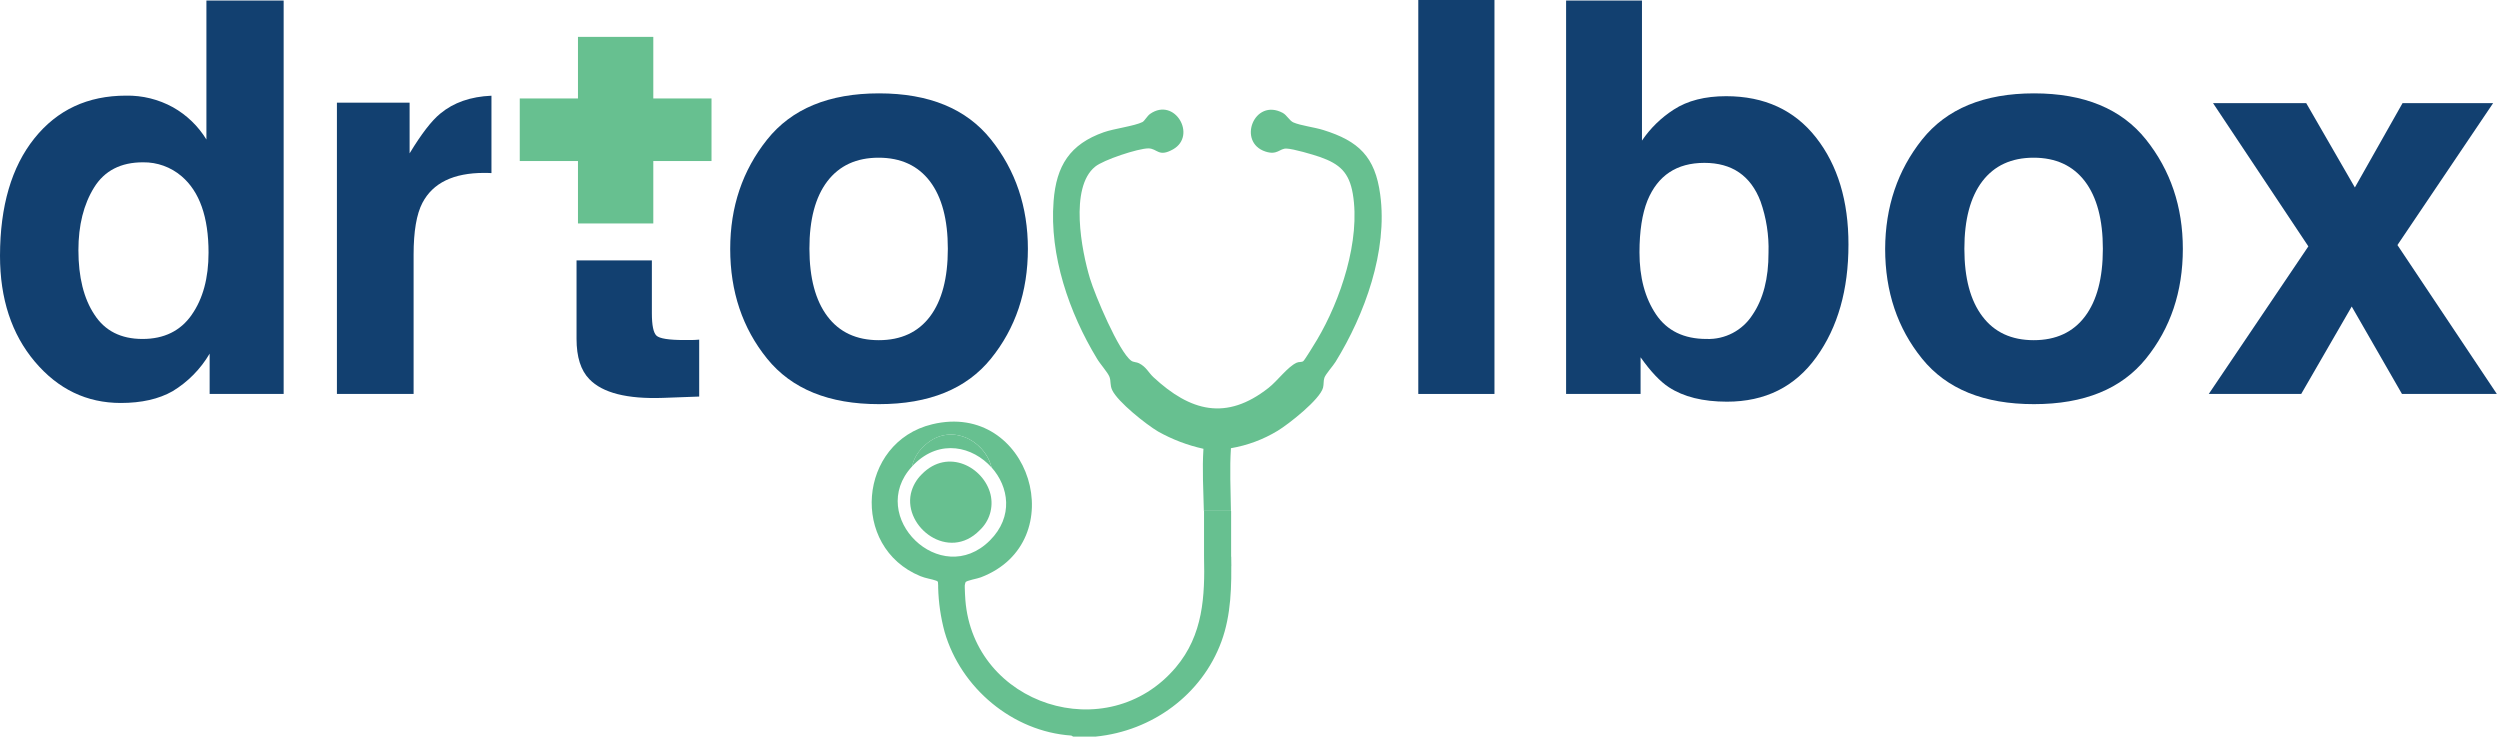 <svg width="682" height="201" viewBox="0 0 682 201" fill="none" xmlns="http://www.w3.org/2000/svg">
<path d="M56.31 0.14V38.06C54.073 34.401 50.937 31.375 47.2 29.27C43.276 27.104 38.852 26.007 34.37 26.09C23.923 26.09 15.59 29.98 9.37 37.76C3.15 45.54 0.027 56.207 0 69.76C0 81.527 3.17 91.163 9.51 98.67C15.85 106.177 23.663 109.93 32.95 109.93C38.59 109.93 43.31 108.87 47.09 106.72C51.256 104.196 54.727 100.673 57.19 96.47V107.47H77.38V0.14H56.31ZM52.31 85.87C49.243 90.27 44.767 92.47 38.88 92.47C32.993 92.47 28.62 90.257 25.76 85.83C22.853 81.463 21.397 75.607 21.39 68.26C21.39 61.46 22.813 55.76 25.66 51.16C28.507 46.56 32.963 44.267 39.03 44.28C42.874 44.225 46.607 45.573 49.53 48.07C54.437 52.25 56.89 59.2 56.89 68.92C56.89 75.853 55.36 81.503 52.3 85.87H52.31Z" fill="#124070"/>
<path d="M120.12 30.98C117.74 32.92 114.947 36.54 111.74 41.84V28H91.91V107.47H112.83V69.47C112.83 63.11 113.634 58.397 115.24 55.33C118.1 49.89 123.71 47.17 132.07 47.17C132.6 47.17 133.26 47.17 134.07 47.22V26.11C128.39 26.35 123.74 27.973 120.12 30.98Z" fill="#124070"/>
<path d="M190.74 92.65V108.18L180.9 108.54C171.08 108.887 164.374 107.187 160.78 103.44C158.447 101.06 157.28 97.393 157.28 92.44V71.03H177.83V85.47C177.83 88.73 178.25 90.75 179.07 91.55C179.89 92.35 182.43 92.76 186.65 92.76C187.29 92.76 187.96 92.76 188.65 92.76C189.34 92.76 190.06 92.7 190.74 92.65Z" fill="#124070"/>
<path d="M270.34 38.06C263.64 29.667 253.46 25.47 239.8 25.47C226.14 25.47 215.96 29.677 209.26 38.09C202.554 46.49 199.2 56.427 199.2 67.9C199.2 79.56 202.554 89.537 209.26 97.83C215.967 106.123 226.147 110.263 239.8 110.25C253.46 110.25 263.64 106.11 270.34 97.83C277.04 89.55 280.397 79.573 280.41 67.9C280.41 56.413 277.054 46.467 270.34 38.06ZM253.73 86.31C250.47 90.637 245.804 92.8 239.73 92.8C233.657 92.8 228.99 90.637 225.73 86.31C222.464 81.99 220.824 75.843 220.81 67.87C220.797 59.897 222.424 53.763 225.69 49.47C228.97 45.17 233.637 43.02 239.69 43.02C245.744 43.02 250.41 45.17 253.69 49.47C256.944 53.77 258.57 59.907 258.57 67.88C258.57 75.853 256.957 81.997 253.73 86.31Z" fill="#124070"/>
<path d="M386.91 0V107.47H407.69V0H386.91Z" fill="#124070"/>
<path d="M495.43 37.54C489.523 30.013 481.343 26.247 470.89 26.24C465.11 26.24 460.35 27.457 456.61 29.89C453.174 32.093 450.221 34.971 447.93 38.35V0.14H427.23V107.47H447.55V97.47C450.317 101.37 452.89 104.093 455.27 105.64C459.27 108.26 464.547 109.573 471.1 109.58C481.547 109.58 489.687 105.52 495.52 97.4C501.353 89.28 504.267 79.05 504.26 66.71C504.273 54.803 501.33 45.08 495.43 37.54ZM478.04 85.95C476.7 88.025 474.845 89.716 472.656 90.859C470.466 92.002 468.018 92.557 465.55 92.47C459.37 92.47 454.773 90.233 451.76 85.76C448.747 81.287 447.243 75.65 447.25 68.85C447.25 63.057 447.977 58.34 449.43 54.7C452.25 47.853 457.427 44.43 464.96 44.43C472.493 44.43 477.597 47.93 480.27 54.93C481.856 59.422 482.595 64.169 482.45 68.93C482.47 75.957 481 81.63 478.04 85.95Z" fill="#124070"/>
<path d="M585.42 38.06C578.713 29.667 568.533 25.47 554.88 25.47C541.227 25.47 531.043 29.677 524.33 38.09C517.663 46.49 514.31 56.427 514.27 67.9C514.27 79.56 517.623 89.537 524.33 97.83C531.037 106.123 541.22 110.263 554.88 110.25C568.54 110.25 578.72 106.11 585.42 97.83C592.12 89.55 595.473 79.573 595.48 67.9C595.48 56.413 592.127 46.467 585.42 38.06ZM568.8 86.31C565.54 90.637 560.873 92.8 554.8 92.8C548.727 92.8 544.06 90.637 540.8 86.31C537.52 81.99 535.88 75.843 535.88 67.87C535.88 59.897 537.51 53.763 540.77 49.47C544.05 45.17 548.717 43.02 554.77 43.02C560.823 43.02 565.49 45.17 568.77 49.47C572.03 53.77 573.66 59.907 573.66 67.88C573.66 75.853 572.04 81.997 568.8 86.31Z" fill="#124070"/>
<path d="M654.02 66.85L680.12 28.14H655.41L642.41 51.14L629.14 28.14H603.72L629.72 67.21L602.55 107.47H627.77L641.55 83.62L655.26 107.47H681.14L654.02 66.85Z" fill="#124070"/>
<path d="M157.67 60.96V43.93H142.57H141.79V26.86H142.57H157.67V10.06H178.22V26.86H194.1V43.93H178.22V60.96H157.67Z" fill="#67C090"/>
<path d="M251.77 121.97C250.277 123.412 249.234 125.257 248.77 127.28C248.97 127.05 249.19 126.84 249.4 126.62C256.51 119.62 265.4 121.85 270.48 127.51C268.71 120.11 258.9 114.73 251.77 121.97Z" fill="#67C090"/>
<path d="M364.35 98.69C363.66 99.82 361.64 102.04 361.29 103.06C361 103.91 361.17 104.82 360.92 105.78C360.09 108.98 351.53 115.72 348.54 117.52C344.629 119.89 340.307 121.501 335.8 122.27C335.43 127.79 335.72 133.58 335.8 139.37H328.41C328.28 133.72 327.94 128.01 328.3 122.43C323.967 121.477 319.799 119.89 315.93 117.72C312.73 115.83 304.93 109.66 303.4 106.41C302.76 105.03 303.11 104.01 302.67 102.82C302.23 101.63 300.09 99.27 299.25 97.82C291.67 85.34 286.25 69.66 287.42 54.87C288.16 45.18 291.88 39.33 301.12 36.07C303.96 35.07 309.48 34.39 311.65 33.3C312.23 33.01 312.94 31.64 313.75 31.07C320.48 26.38 326.6 37 320.01 40.74C316.01 42.99 315.76 40.5 313.28 40.48C310.49 40.48 300.97 43.62 298.74 45.48C291.74 51.16 295.04 68.36 297.34 75.96C298.67 80.41 305.2 95.96 308.61 98.41C309.19 98.83 310.06 98.76 310.71 99.09C312.71 100.09 313.26 101.59 314.65 102.89C324.73 112.25 334.52 114.89 346.06 105.81C348.54 103.87 351.24 100.07 353.74 98.94C354.35 98.65 355.14 98.86 355.55 98.51C355.96 98.16 358.72 93.65 359.27 92.72C365.73 81.85 371.2 65.53 369.04 52.84C368.04 47.07 365.5 44.74 360.13 42.84C358.13 42.15 352.88 40.61 350.97 40.53C349.06 40.45 348.51 42.41 345.23 41.35C337.43 38.82 342.13 26.64 349.92 30.79C351.05 31.39 351.8 32.97 352.86 33.41C354.86 34.27 358.6 34.71 361 35.47C370.63 38.47 375.14 42.74 376.52 53.07C378.62 68.47 372.29 85.81 364.35 98.69Z" fill="#67C090"/>
<path d="M335.85 151.86H328.46C328.72 162.65 328.24 173.2 320.76 182.06C302.11 204.14 265.56 192.37 263.35 163.65C263.27 162.55 263.22 161.43 263.19 160.3C263.18 160.103 263.18 159.907 263.19 159.71C263.223 159.42 263.29 159.134 263.39 158.86C263.56 158.35 266.73 157.86 267.59 157.49C292.75 147.88 281.07 109.28 254.31 115.74C234.08 120.62 231.78 149.24 251.07 157.17C252.54 157.78 254.07 157.94 255.4 158.41C255.64 158.5 255.83 158.58 255.88 158.86C255.93 159.14 255.88 159.43 255.93 159.73V160.3C256.032 164.386 256.622 168.445 257.69 172.39C262.11 187.69 276.24 199.57 292.25 200.66L292.75 200.94H298.93C314.28 199.41 327.85 189.56 333.2 175.02C335.87 167.77 336.02 159.82 335.85 151.86ZM248.78 127.28C249.244 125.257 250.287 123.412 251.78 121.97C258.91 114.73 268.72 120.11 270.5 127.51C275.19 132.74 276.55 140.92 270.06 147.42C256.63 160.83 236.31 140.83 248.78 127.28Z" fill="#67C090"/>
<path d="M267.26 144.65C258.81 153.3 246.5 143.86 248.49 134.65C248.96 132.632 250.002 130.792 251.49 129.35C258.63 122.1 268.43 127.49 270.22 134.89C270.633 136.633 270.576 138.455 270.057 140.169C269.537 141.884 268.572 143.43 267.26 144.65Z" fill="#67C090"/>
<path d="M335.85 154.47L328.46 151.91V139.37H335.85V154.47Z" fill="#67C090"/>
</svg>
